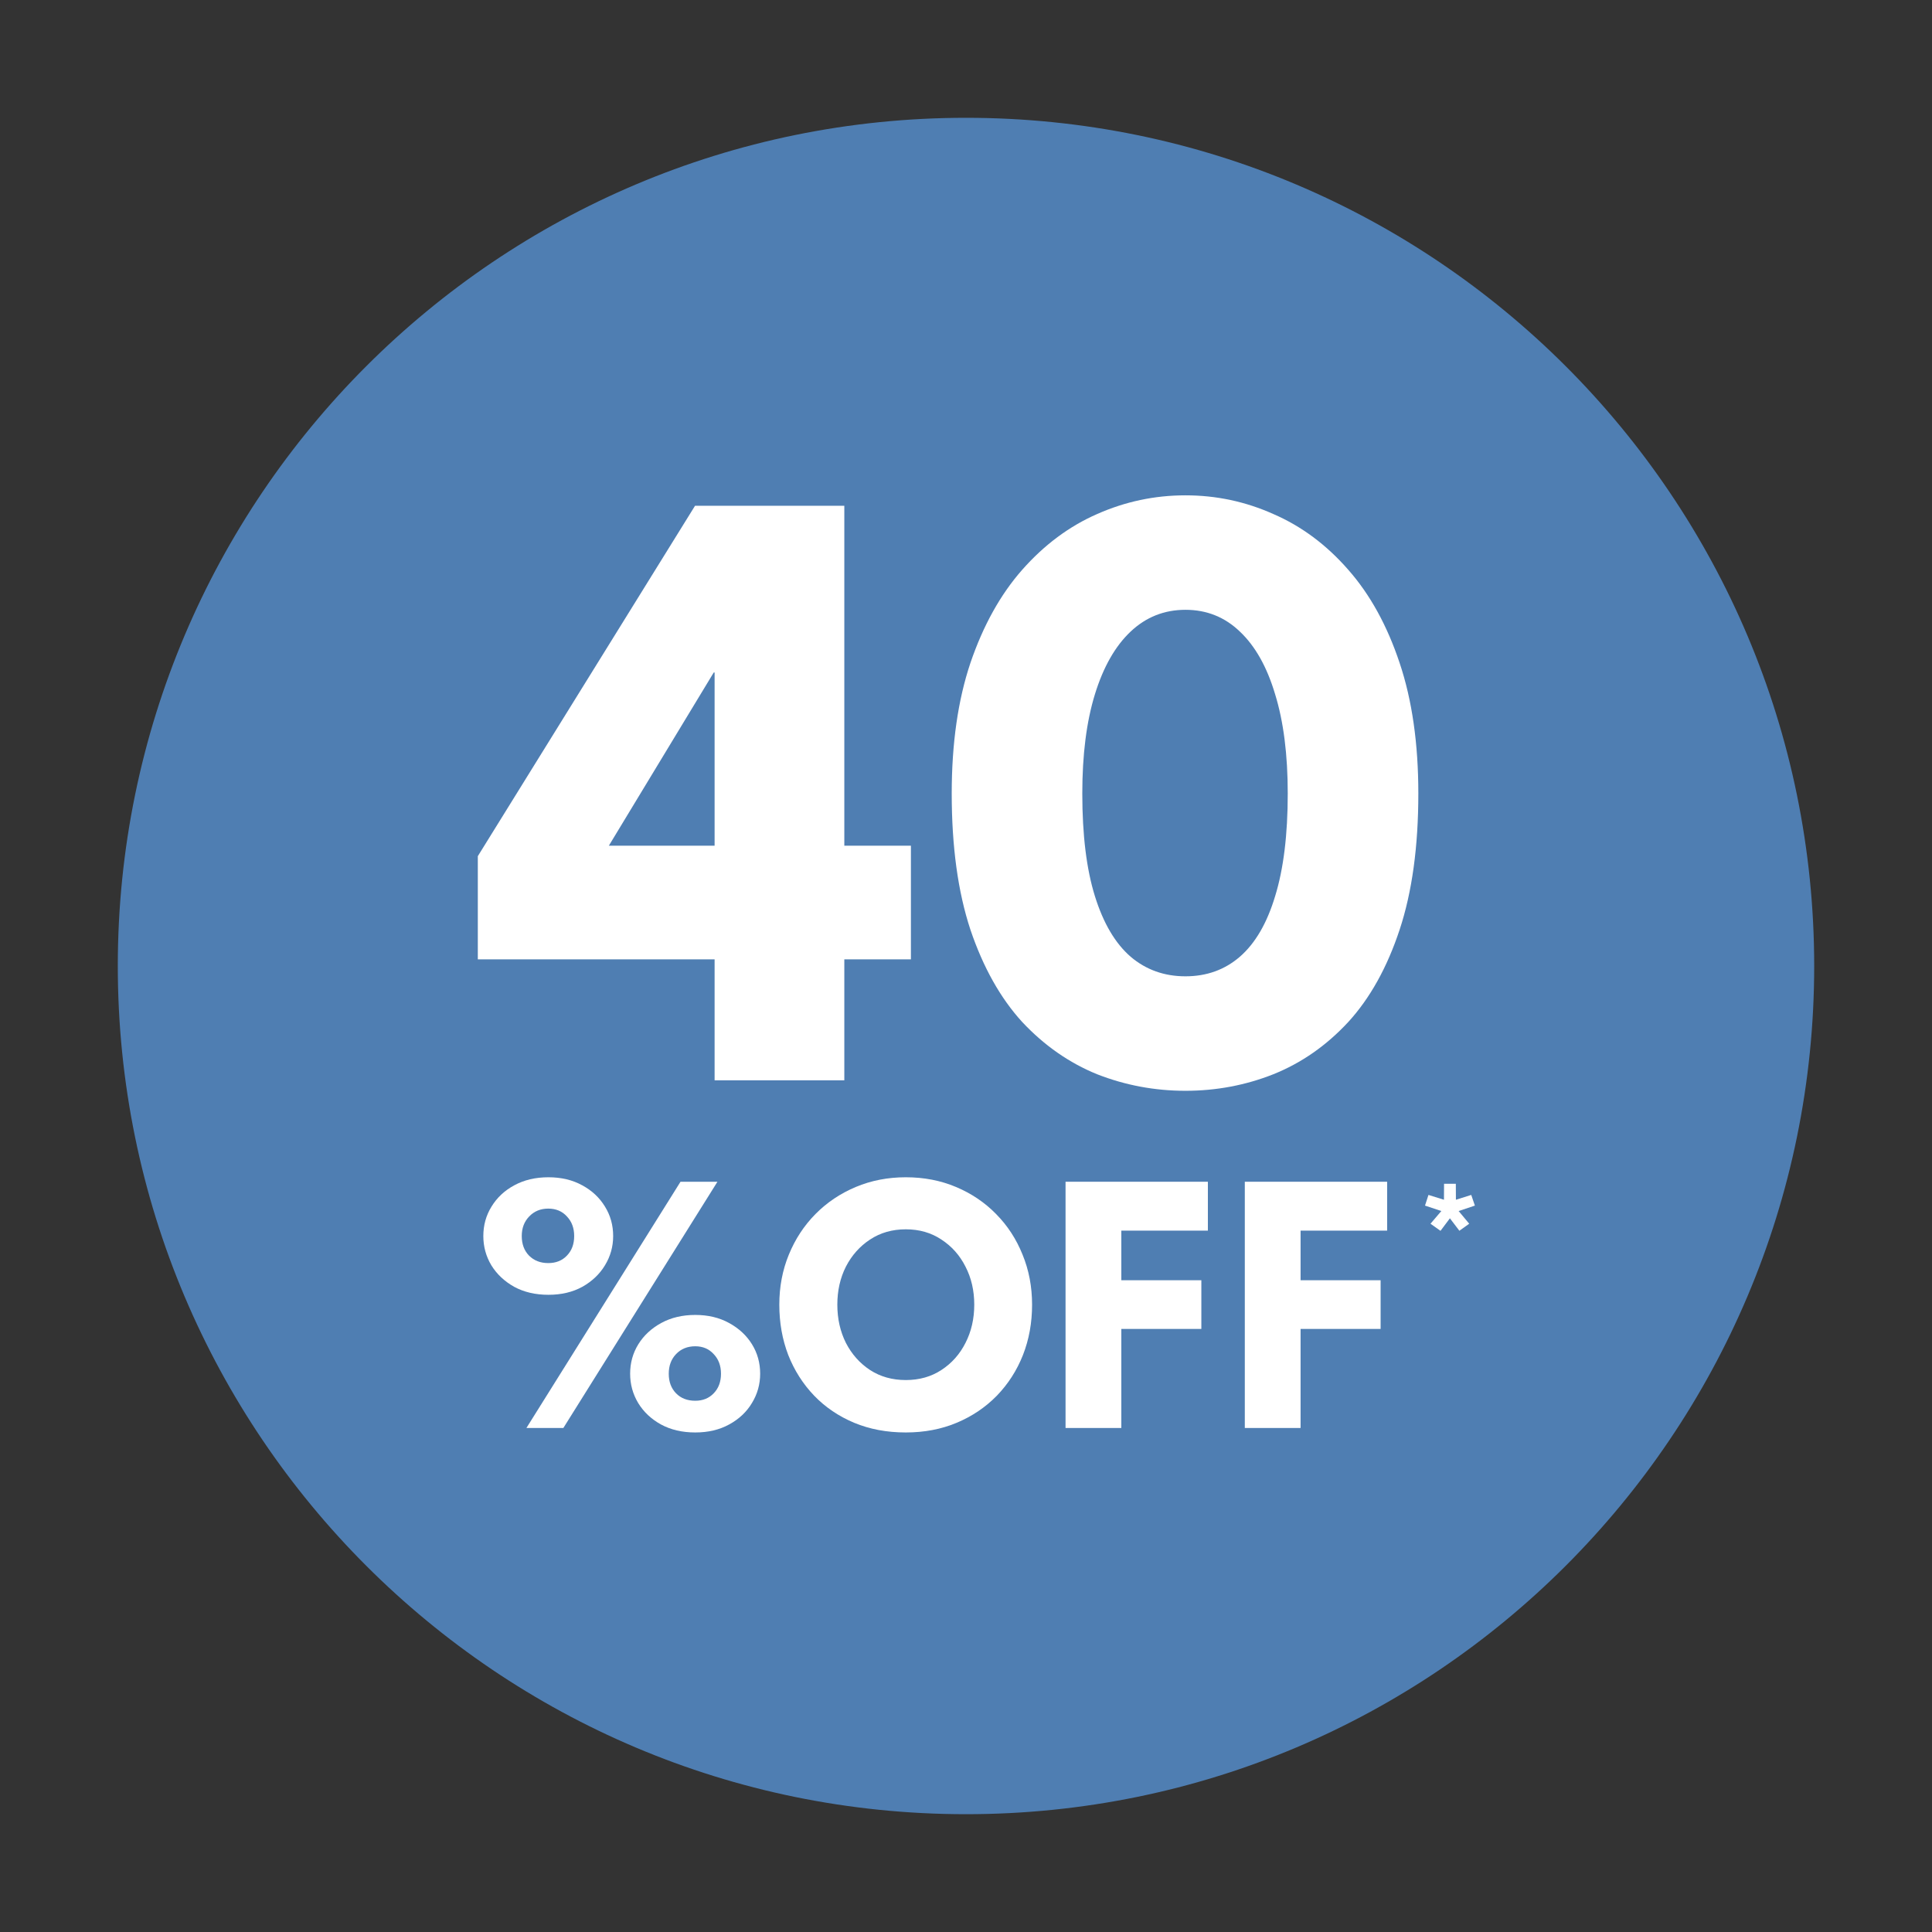 <svg width="164" height="164" viewBox="0 0 164 164" fill="none" xmlns="http://www.w3.org/2000/svg">
<rect x="0" y="0" width="164" height="164" fill="#333333" stroke="none"/>
<path d="M154 82C154 121.765 121.765 154 82 154C42.236 154 10 121.765 10 82C10 42.236 42.236 10 82 10C121.765 10 154 42.236 154 82Z" fill="#4F7EB2"/>
<path d="M71.671 42.934V71.79H77.324V81.434H71.671V91.706H60.66V81.434H40.56V72.677L58.998 42.934H71.671ZM60.66 71.79V57.085H60.587L51.682 71.79H60.66Z" fill="white"/>
<path d="M80.788 67.357C80.788 63.12 81.317 59.425 82.376 56.272C83.46 53.094 84.926 50.459 86.773 48.365C88.645 46.247 90.764 44.67 93.128 43.636C95.518 42.576 98.018 42.047 100.629 42.047C103.24 42.047 105.728 42.576 108.093 43.636C110.482 44.67 112.6 46.247 114.448 48.365C116.295 50.459 117.749 53.094 118.808 56.272C119.867 59.425 120.397 63.12 120.397 67.357C120.397 71.864 119.867 75.719 118.808 78.921C117.749 82.124 116.295 84.735 114.448 86.755C112.6 88.75 110.482 90.228 108.093 91.188C105.728 92.124 103.24 92.593 100.629 92.593C98.018 92.593 95.518 92.124 93.128 91.188C90.764 90.228 88.645 88.75 86.773 86.755C84.926 84.735 83.46 82.124 82.376 78.921C81.317 75.719 80.788 71.864 80.788 67.357ZM91.872 67.357C91.872 70.879 92.229 73.786 92.944 76.076C93.658 78.367 94.668 80.079 95.974 81.212C97.279 82.321 98.831 82.875 100.629 82.875C102.427 82.875 103.967 82.321 105.248 81.212C106.553 80.079 107.551 78.367 108.24 76.076C108.955 73.761 109.312 70.854 109.312 67.357C109.312 64.056 108.955 61.248 108.24 58.932C107.551 56.617 106.553 54.843 105.248 53.612C103.967 52.38 102.427 51.764 100.629 51.764C98.831 51.764 97.279 52.38 95.974 53.612C94.668 54.843 93.658 56.617 92.944 58.932C92.229 61.248 91.872 64.056 91.872 67.357Z" fill="white"/>
<path d="M123.587 101.843L124.888 101.433L125.197 102.339L123.817 102.799L124.715 103.877L123.881 104.474L123.076 103.417L122.278 104.481L121.43 103.877L122.35 102.799L120.963 102.339L121.257 101.433L122.573 101.843L122.58 100.484H123.579L123.587 101.843Z" fill="white"/>
<path d="M57.766 100.314H60.901L47.821 121.216H44.686L57.766 100.314ZM41.028 104.922C41.028 104.003 41.26 103.17 41.725 102.42C42.189 101.66 42.833 101.058 43.657 100.615C44.491 100.161 45.457 99.934 46.554 99.934C47.642 99.934 48.597 100.161 49.421 100.615C50.244 101.058 50.888 101.66 51.352 102.42C51.817 103.17 52.049 104.003 52.049 104.922C52.049 105.819 51.817 106.648 51.352 107.408C50.899 108.158 50.26 108.765 49.437 109.229C48.613 109.683 47.652 109.91 46.554 109.91C45.446 109.91 44.475 109.683 43.641 109.229C42.817 108.765 42.173 108.158 41.709 107.408C41.255 106.648 41.028 105.819 41.028 104.922ZM44.29 104.922C44.29 105.608 44.496 106.162 44.908 106.585C45.33 107.007 45.874 107.218 46.539 107.218C47.193 107.218 47.721 107.007 48.122 106.585C48.534 106.162 48.74 105.608 48.74 104.922C48.74 104.246 48.534 103.692 48.122 103.259C47.721 102.816 47.193 102.594 46.539 102.594C45.884 102.594 45.346 102.816 44.923 103.259C44.501 103.692 44.29 104.246 44.29 104.922ZM53.49 116.608C53.49 115.69 53.722 114.856 54.187 114.106C54.651 113.357 55.301 112.755 56.135 112.301C56.969 111.847 57.929 111.62 59.017 111.62C60.104 111.62 61.059 111.847 61.883 112.301C62.717 112.755 63.366 113.357 63.831 114.106C64.295 114.856 64.527 115.69 64.527 116.608C64.527 117.506 64.295 118.334 63.831 119.094C63.377 119.854 62.733 120.461 61.899 120.915C61.075 121.369 60.115 121.596 59.017 121.596C57.908 121.596 56.937 121.369 56.103 120.915C55.28 120.461 54.636 119.854 54.171 119.094C53.717 118.334 53.49 117.506 53.49 116.608ZM56.768 116.608C56.768 117.294 56.974 117.849 57.386 118.271C57.797 118.693 58.341 118.904 59.017 118.904C59.661 118.904 60.183 118.693 60.584 118.271C60.996 117.849 61.202 117.294 61.202 116.608C61.202 115.933 60.996 115.378 60.584 114.946C60.183 114.502 59.661 114.28 59.017 114.28C58.352 114.28 57.808 114.502 57.386 114.946C56.974 115.378 56.768 115.933 56.768 116.608Z" fill="white"/>
<path d="M71.078 110.749C71.078 111.942 71.32 113.024 71.806 113.995C72.302 114.956 72.983 115.721 73.849 116.292C74.725 116.862 75.739 117.147 76.889 117.147C78.04 117.147 79.048 116.862 79.914 116.292C80.79 115.721 81.471 114.956 81.956 113.995C82.453 113.024 82.701 111.942 82.701 110.749C82.701 109.556 82.453 108.48 81.956 107.519C81.471 106.558 80.79 105.793 79.914 105.223C79.048 104.642 78.04 104.352 76.889 104.352C75.739 104.352 74.725 104.642 73.849 105.223C72.983 105.793 72.302 106.558 71.806 107.519C71.32 108.48 71.078 109.556 71.078 110.749ZM66.153 110.749C66.153 109.229 66.422 107.814 66.96 106.505C67.499 105.186 68.254 104.035 69.225 103.053C70.196 102.072 71.336 101.306 72.645 100.757C73.954 100.208 75.369 99.934 76.889 99.934C78.43 99.934 79.85 100.208 81.149 100.757C82.458 101.306 83.593 102.072 84.553 103.053C85.525 104.035 86.274 105.186 86.802 106.505C87.34 107.814 87.609 109.229 87.609 110.749C87.609 112.28 87.351 113.705 86.834 115.025C86.316 116.334 85.577 117.484 84.617 118.477C83.656 119.459 82.521 120.224 81.212 120.773C79.903 121.322 78.462 121.596 76.889 121.596C75.284 121.596 73.822 121.322 72.503 120.773C71.194 120.224 70.064 119.459 69.114 118.477C68.164 117.484 67.43 116.334 66.913 115.025C66.406 113.705 66.153 112.28 66.153 110.749Z" fill="white"/>
<path d="M90.45 100.314H102.532V104.463H95.185V108.675H101.978V112.808H95.185V121.216H90.45V100.314Z" fill="white"/>
<path d="M105.667 100.314H117.749V104.463H110.401V108.675H117.195V112.808H110.401V121.216H105.667V100.314Z" fill="white"/>
</svg>
